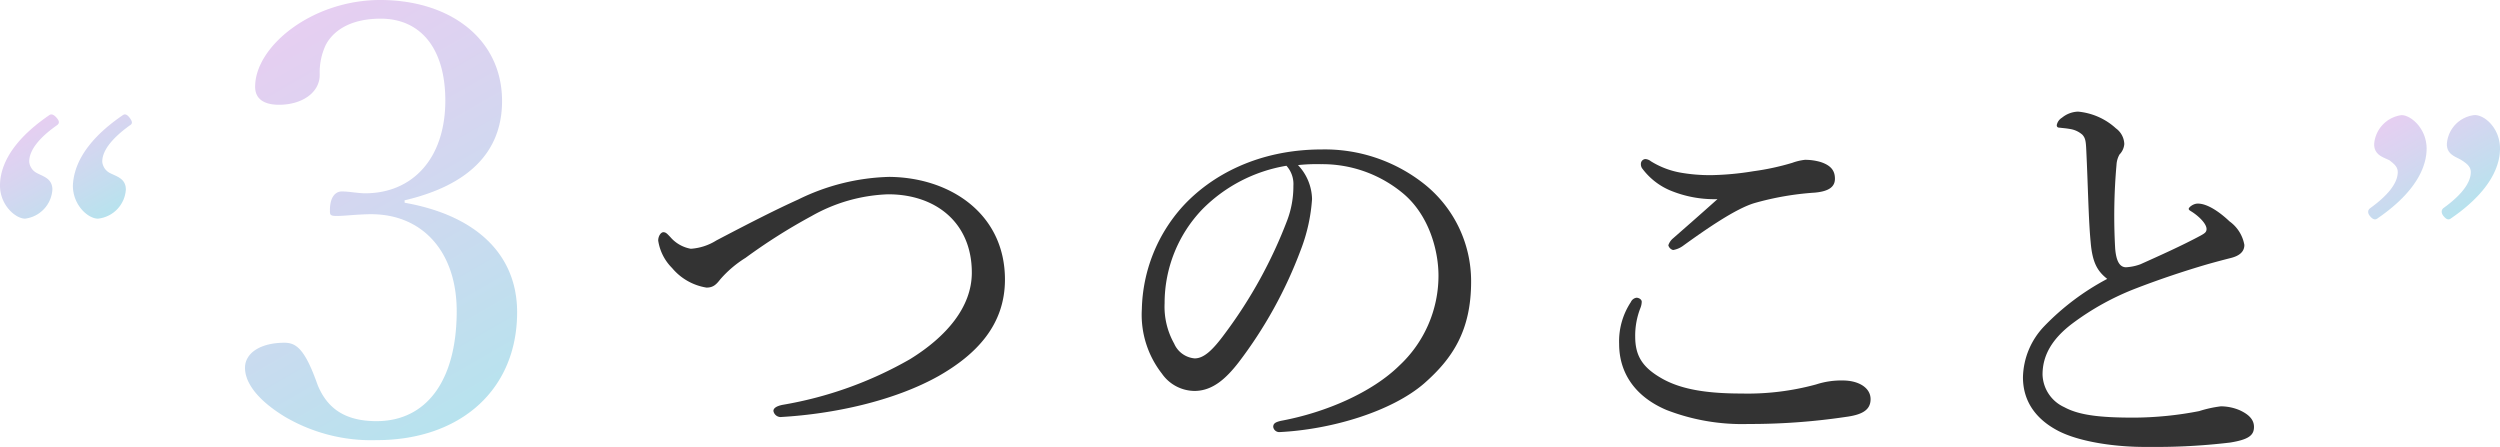 <svg xmlns="http://www.w3.org/2000/svg" xmlns:xlink="http://www.w3.org/1999/xlink" viewBox="0 0 298.77 53.37"><defs><style>.cls-1,.cls-2,.cls-4{opacity:0.44;}.cls-1{fill:url(#名称未設定グラデーション_13);}.cls-2{fill:url(#名称未設定グラデーション_13-2);}.cls-3{fill:#333;}.cls-4{fill:url(#名称未設定グラデーション_13-3);}</style><linearGradient id="名称未設定グラデーション_13" x1="5.16" y1="14.18" x2="12.17" y2="26.33" gradientUnits="userSpaceOnUse"><stop offset="0" stop-color="#c690e0"/><stop offset="0.33" stop-color="#a69edd"/><stop offset="1" stop-color="#5bbed7"/></linearGradient><linearGradient id="名称未設定グラデーション_13-2" x1="31.97" y1="4.97" x2="57.25" y2="48.75" xlink:href="#名称未設定グラデーション_13"/><linearGradient id="名称未設定グラデーション_13-3" x1="286.6" y1="13.58" x2="293.6" y2="25.71" xlink:href="#名称未設定グラデーション_13"/></defs><g id="レイヤー_2" data-name="レイヤー 2"><g id="レイヤー_1-2" data-name="レイヤー 1"><path class="cls-1" d="M5.82,13.81c.26-.21.52-.21.94.26s.31.73,0,.93c-1.92,1.36-3.27,2.86-3.27,4.32a1.69,1.69,0,0,0,1,1.4c.68.37,1.77.63,1.77,1.93A3.73,3.73,0,0,1,3,26.13c-1.14,0-3-1.61-3-3.95C0,20.36.83,17.24,5.82,13.81Zm8.79,0c.26-.21.52-.21.88.26s.37.73,0,.93c-1.87,1.36-3.27,2.86-3.27,4.32a1.7,1.7,0,0,0,1,1.4c.73.37,1.82.63,1.82,1.93a3.73,3.73,0,0,1-3.33,3.48c-1.19,0-3-1.61-3-3.95C8.79,20.36,9.62,17.24,14.61,13.81Z"/><path class="cls-2" d="M48.36,24.23c8.51,1.5,13.44,6.15,13.44,13.08C61.8,46.6,55,52.6,45,52.6a20.4,20.4,0,0,1-10.93-2.78c-3.29-2-4.79-4.08-4.79-5.86s1.86-3,4.72-3c1.35,0,2.35.72,3.71,4.36l.29.79c1.07,2.5,3,4.22,7,4.22,5.93,0,9.58-4.79,9.58-13.15,0-7.08-4.08-11.58-10.22-11.58-1.5,0-3.22.21-4.08.21s-.85-.14-.85-.71c0-1.43.57-2.22,1.43-2.22s1.93.22,2.78.22c5.65,0,9.58-4.15,9.58-11.08,0-6.29-3-9.79-7.72-9.79-3.21,0-5.5,1.14-6.57,3.14a7.72,7.72,0,0,0-.72,3.57c0,2.15-2.14,3.58-4.86,3.58-1.93,0-2.86-.79-2.86-2.15C30.49,5.5,37.35,0,45.43,0,53.79,0,60,4.65,60,12.08c0,6.15-4.07,10.08-11.65,11.86Z"/><path class="cls-3" d="M120.1,33.41c0,5.4-3.38,8.94-7.95,11.54-5.36,3-12.58,4.52-18.72,4.88a.88.88,0,0,1-1-.72c0-.31.32-.57,1.1-.73a46,46,0,0,0,15.23-5.46c4.37-2.7,7.38-6.24,7.38-10.34,0-5.93-4.26-9.36-10-9.36a19.87,19.87,0,0,0-9.15,2.6,68.31,68.31,0,0,0-7.9,5,13.2,13.2,0,0,0-3,2.55c-.52.67-.88,1-1.66,1a6.74,6.74,0,0,1-4.11-2.34,5.86,5.86,0,0,1-1.66-3.28c0-.52.31-1,.62-1s.47.21.83.58a4.18,4.18,0,0,0,2.45,1.4,6.58,6.58,0,0,0,3.06-1c4.27-2.24,7.13-3.69,9.78-4.89a26,26,0,0,1,10.86-2.7C113.5,21.19,120.1,25.51,120.1,33.41Z"/><path class="cls-3" d="M156.8,23.79a20.64,20.64,0,0,1-1.35,6.08A52.33,52.33,0,0,1,148,43.34c-1.46,1.87-3.07,3.38-5.25,3.38a4.8,4.8,0,0,1-3.9-2.08,11.41,11.41,0,0,1-2.39-7.7,18.94,18.94,0,0,1,4.88-12.27c3.38-3.69,9-6.81,16.64-6.81a19.13,19.13,0,0,1,12.06,4,14.84,14.84,0,0,1,5.77,11.8c0,5.87-2.24,9.2-5.61,12.16-3.85,3.33-11,5.51-17.32,5.82a.73.73,0,0,1-.72-.62c0-.41.26-.57.93-.73,5.41-1,10.92-3.43,14.14-6.6a14.68,14.68,0,0,0,4.68-10.76c0-3-1.14-7.33-4.37-9.93a15.07,15.07,0,0,0-9.67-3.38,21.3,21.3,0,0,0-2.75.11A6.06,6.06,0,0,1,156.8,23.79ZM143.7,25a16.2,16.2,0,0,0-4.52,11.23,9,9,0,0,0,1.14,4.83,2.94,2.94,0,0,0,2.45,1.77c1.09,0,2.13-.94,3.64-3a55.67,55.67,0,0,0,7.43-13.52,11.51,11.51,0,0,0,.73-4.11,3.25,3.25,0,0,0-.83-2.39A18.36,18.36,0,0,0,143.7,25Z"/><path class="cls-3" d="M196.2,36.06a2.11,2.11,0,0,1-.15.73,9,9,0,0,0-.63,3.43c0,2.34.89,3.74,3.33,5.09,2.29,1.25,5.3,1.72,9.41,1.72a31,31,0,0,0,8.89-1.09,9.7,9.7,0,0,1,3.17-.47c1.92,0,3.33.88,3.33,2.23s-1.09,1.88-3,2.13a77.69,77.69,0,0,1-11.59.84A25,25,0,0,1,199.17,49c-3.69-1.56-5.67-4.36-5.67-7.9a8.5,8.5,0,0,1,1.4-5,.88.88,0,0,1,.68-.52C195.89,35.59,196.2,35.8,196.2,36.06Zm3.38-13.31a8.07,8.07,0,0,1-3.27-2.55.87.87,0,0,1-.21-.62.57.57,0,0,1,.52-.57,1.15,1.15,0,0,1,.67.26,10,10,0,0,0,3.49,1.35,20.34,20.34,0,0,0,3.84.31,34.89,34.89,0,0,0,4.94-.47,29.94,29.94,0,0,0,4.63-1,6.54,6.54,0,0,1,1.51-.36,6.61,6.61,0,0,1,1.87.26c1.3.42,1.72,1.09,1.72,2s-.63,1.5-2.4,1.66a34.57,34.57,0,0,0-7.22,1.25c-2.24.67-5.72,3.07-8.58,5.14a2.8,2.8,0,0,1-1.14.47.79.79,0,0,1-.57-.57,1.83,1.83,0,0,1,.57-.83c1.14-1,3.43-3,5.3-4.68A13.76,13.76,0,0,1,199.58,22.75Z"/><path class="cls-3" d="M249.85,28.94c-.26-2.71-.31-6.55-.52-10.92-.05-1.14-.1-1.51-.47-1.92a2.89,2.89,0,0,0-1.45-.68c-.57-.1-.78-.1-1.25-.16-.26,0-.36-.1-.36-.31a1.32,1.32,0,0,1,.62-.88,3.18,3.18,0,0,1,1.92-.73,7.76,7.76,0,0,1,4.53,2,2.41,2.41,0,0,1,1,1.87,2,2,0,0,1-.57,1.25,2.77,2.77,0,0,0-.36,1.24,69.17,69.17,0,0,0-.16,10c.11,1.36.47,2.24,1.3,2.24a5.89,5.89,0,0,0,1.72-.36c2.23-1,5-2.24,7.22-3.44.47-.26.68-.41.68-.77,0-.58-.78-1.41-1.66-2-.32-.21-.47-.26-.47-.42s.52-.62,1.09-.62c1.14,0,2.6,1,3.79,2.13a4.4,4.4,0,0,1,1.77,2.81c0,.93-.78,1.35-1.61,1.56s-1.82.47-2.91.78c-2.65.78-5.46,1.71-8.32,2.81a31.63,31.63,0,0,0-7.74,4.26c-2.4,1.82-3.54,3.79-3.54,6.08a4.42,4.42,0,0,0,2.6,3.9c1.82,1,4.47,1.25,8.32,1.25a41.66,41.66,0,0,0,7.8-.78,14.07,14.07,0,0,1,2.59-.57,5.79,5.79,0,0,1,2.24.46c1.14.52,1.72,1.15,1.72,2,0,1-.63,1.51-2.86,1.87a75.07,75.07,0,0,1-9.72.52c-4,.05-8.32-.62-10.82-1.92s-4.21-3.38-4.21-6.4A9.08,9.08,0,0,1,244.29,39a29.76,29.76,0,0,1,7.54-5.67C250.68,32.42,250.06,31.43,249.85,28.94Z"/><path class="cls-4" d="M284.16,26.08c-.26.21-.52.21-.89-.21s-.31-.78,0-1c1.87-1.35,3.28-2.86,3.28-4.31,0-.63-.47-1-1-1.41-.73-.36-1.82-.62-1.82-1.92A3.77,3.77,0,0,1,287,13.76c1.14,0,3,1.61,3,4C290,19.53,289.15,22.65,284.16,26.08Zm14.61-8.32c0,1.77-.84,4.89-5.83,8.32-.26.21-.52.21-.88-.21s-.31-.78-.05-1c1.87-1.35,3.27-2.86,3.27-4.31,0-.63-.46-1-1.09-1.41s-1.77-.62-1.77-1.92a3.72,3.72,0,0,1,3.33-3.48C297,13.76,298.77,15.37,298.77,17.76Z"/></g></g></svg>